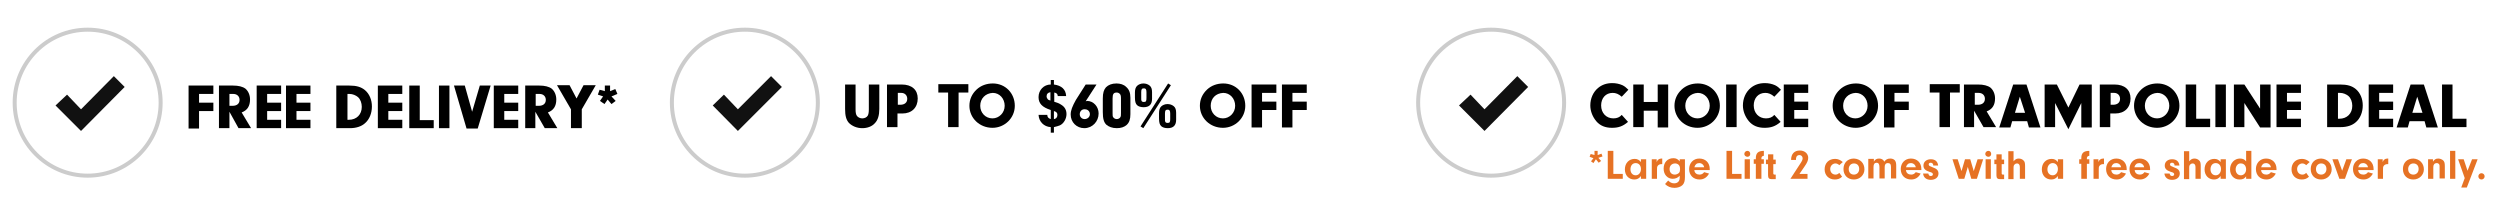 <?xml version="1.0" encoding="utf-8"?>
<!-- Generator: Adobe Illustrator 28.0.0, SVG Export Plug-In . SVG Version: 6.00 Build 0)  -->
<svg version="1.1" id="Layer_1" xmlns="http://www.w3.org/2000/svg" xmlns:xlink="http://www.w3.org/1999/xlink" x="0px" y="0px"
	 viewBox="0 0 715.9 59.6" style="enable-background:new 0 0 715.9 59.6;" xml:space="preserve">
<style type="text/css">
	.st0{fill:none;stroke:#CCCCCC;stroke-width:1.15;stroke-miterlimit:10;}
	.st1{fill:#111111;}
	.st2{enable-background:new    ;}
	.st3{fill:none;stroke:#CCCCCC;stroke-width:1.875;stroke-miterlimit:10;}
	.st4{fill:#E67224;}
</style>
<circle class="st0" cx="25.1" cy="29.4" r="20.9"/>
<polygon class="st1" points="35.7,24.9 32.6,21.8 23.2,31.3 19.2,27.1 15.9,30.2 23.2,37.5 23.2,37.5 23.2,37.5 "/>
<g class="st2">
	<path d="M57,29.4h4.1v2.4H57v5h-3V24.5h7.1v2.4H57V29.4z"/>
	<path d="M65.7,36.7h-3V24.5h4c1.6,0,2.8,0.3,3.6,0.9c0.8,0.7,1.3,1.8,1.3,3.1c0,1.9-0.8,3.1-2.4,3.7l2.7,4.5h-3.6L65.7,32V36.7z
		 M66.6,30.3c1.2,0,2-0.6,2-1.7c0-1-0.7-1.7-1.8-1.7h-1.1v3.4H66.6z"/>
	<path d="M76.5,29.4h4v2.4h-4v2.5h4v2.4h-7V24.5h7v2.4h-4V29.4z"/>
	<path d="M84.9,29.4h4v2.4h-4v2.5h4v2.4h-7V24.5h7v2.4h-4V29.4z"/>
	<path d="M96.4,24.5h3.6c2.1,0,3.4,0.4,4.5,1.3c1.3,1.1,2,2.8,2,4.7s-0.7,3.7-2,4.8c-1,0.9-2.5,1.4-4.3,1.4h-3.9V24.5z M99.4,34.3
		h0.5c2.2,0,3.7-1.5,3.7-3.7c0-1.1-0.4-2.2-1.1-2.8c-0.6-0.5-1.5-0.9-2.4-0.9h-0.6V34.3z"/>
	<path d="M111.2,29.4h4v2.4h-4v2.5h4v2.4h-7V24.5h7v2.4h-4V29.4z"/>
	<path d="M124.2,34.3v2.4h-7V24.5h3v9.9H124.2z"/>
	<path d="M128.7,36.7h-3V24.5h3V36.7z"/>
	<path d="M137.4,24.5h3.1l-3.7,12.3h-3.2L130,24.5h3.1l2.1,7.5L137.4,24.5z"/>
	<path d="M144.4,29.4h4v2.4h-4v2.5h4v2.4h-7V24.5h7v2.4h-4V29.4z"/>
	<path d="M153.4,36.7h-3V24.5h4c1.6,0,2.8,0.3,3.6,0.9c0.8,0.7,1.3,1.8,1.3,3.1c0,1.9-0.8,3.1-2.4,3.7l2.7,4.5h-3.6l-2.7-4.7V36.7z
		 M154.3,30.3c1.2,0,2-0.6,2-1.7c0-1-0.7-1.7-1.8-1.7h-1.1v3.4H154.3z"/>
	<path d="M166.5,36.7h-3v-5.4l-4-6.9h3.6l2,3.8l2-3.8h3.5l-4,6.9V36.7z"/>
	<path d="M173.1,29.8l-1.3-0.9l0.9-1.3l-1.5-0.5l0.5-1.4l1.5,0.4v-1.6h1.5v1.6l1.5-0.6l0.6,1.4l-1.7,0.7l1.2,1.3l-1.2,0.9l-1.1-1.3
		L173.1,29.8z"/>
</g>
<circle class="st0" cx="213.3" cy="29.4" r="20.9"/>
<polygon class="st1" points="223.9,24.9 220.8,21.8 211.3,31.3 207.3,27.1 204.1,30.2 211.3,37.5 211.3,37.5 211.3,37.5 "/>
<g class="st2">
	<path d="M245,31.3c0,0.9,0.1,1.5,0.4,1.9c0.3,0.4,0.9,0.7,1.5,0.7c0.7,0,1.3-0.3,1.6-0.8c0.2-0.4,0.3-0.9,0.3-1.8v-7.1h3v7
		c0,1.8-0.4,3.2-1.3,4.1c-0.8,0.9-2.1,1.4-3.6,1.4c-1.5,0-2.9-0.6-3.8-1.5c-0.8-0.9-1.1-2.1-1.1-4v-7h3V31.3z"/>
	<path d="M257,36.4h-3V24.2h4.2c2.9,0,4.6,1.5,4.6,4c0,2.6-1.7,4.3-4.4,4.3H257V36.4z M257.8,30c1.2,0,2-0.6,2-1.7
		c0-1-0.7-1.7-1.7-1.7h-1V30H257.8z"/>
	<path d="M274.5,36.4h-3v-9.9h-2.8v-2.4h8.6v2.4h-2.8V36.4z"/>
	<path d="M290.6,30.3c0,3.5-2.9,6.3-6.4,6.3c-3.7,0-6.6-2.8-6.6-6.3c0-1.8,0.7-3.4,2.1-4.7c1.2-1.1,2.8-1.7,4.6-1.7
		C287.9,23.9,290.6,26.7,290.6,30.3z M280.7,30.3c0,2,1.5,3.6,3.5,3.6c1.9,0,3.5-1.6,3.5-3.6c0-2.1-1.5-3.7-3.4-3.7
		C282.2,26.7,280.7,28.2,280.7,30.3z"/>
	<path d="M301.8,29.1c1,0.3,1.5,0.5,2.1,0.9c1,0.6,1.5,1.5,1.5,2.7c0,1.3-0.8,2.7-1.9,3.2c-0.5,0.2-0.9,0.3-1.7,0.5V38h-0.9v-1.6
		c-2-0.1-3.4-1.6-3.5-3.5h2.5c0,0.6,0.3,1,1,1.2v-2.6c-2.5-0.8-3.5-1.9-3.5-3.7c0-2,1.5-3.6,3.5-3.6v-1.3h0.9v1.3
		c2.2,0.3,3.4,1.4,3.5,3.3h-2.4c0-0.6-0.4-0.9-1-1V29.1z M300.8,26.4c-0.7,0.1-1.1,0.5-1.1,1.2c0,0.3,0.2,0.7,0.4,0.9
		c0.1,0.1,0.2,0.1,0.7,0.3V26.4z M301.8,34.1c0.7-0.1,1-0.6,1-1.2c0-0.6-0.3-0.9-1-1.1V34.1z"/>
	<path d="M310.9,29c0.2,0,0.3-0.1,0.4-0.1c1.8,0,3.3,1.6,3.3,3.6c0,2.3-1.8,4.2-4.1,4.2c-2.2,0-3.9-1.7-3.9-3.9
		c0-1.2,0.5-2.4,1.5-4.2l2.8-4.4h3.1L310.9,29z M309.2,32.7c0,0.8,0.6,1.4,1.4,1.4c0.8,0,1.5-0.6,1.5-1.4c0-0.8-0.6-1.4-1.4-1.4
		C309.8,31.2,309.2,31.9,309.2,32.7z"/>
	<path d="M323.7,32.7c0,1.4-0.3,2.4-1.1,3.1c-0.7,0.6-1.6,0.9-2.8,0.9c-1.3,0-2.3-0.4-3-1c-0.7-0.7-1-1.7-1-3.6v-3.9
		c0-1.6,0.3-2.5,0.9-3.2c0.7-0.7,1.7-1.1,3-1.1c1.1,0,2.1,0.3,2.8,1c0.8,0.7,1.2,1.6,1.2,3.1V32.7z M318.6,32.4c0,0.8,0,0.9,0.2,1.2
		c0.2,0.3,0.6,0.5,1,0.5c0.4,0,0.8-0.2,1-0.5c0.2-0.3,0.2-0.6,0.2-1.3v-4.1c0-0.8-0.1-1-0.3-1.3c-0.2-0.2-0.5-0.4-0.9-0.4
		c-0.9,0-1.2,0.4-1.2,1.7V32.4z"/>
	<path d="M329.9,28.3c0,1.6-0.8,2.4-2.4,2.4c-0.8,0-1.5-0.2-1.9-0.6c-0.4-0.4-0.6-1-0.6-2.2v-1.4c0-0.9,0.2-1.5,0.6-1.9
		c0.4-0.4,1.1-0.7,1.8-0.7c0.7,0,1.3,0.2,1.8,0.6c0.5,0.4,0.7,1,0.7,1.9V28.3z M327.4,36.7l-0.8-0.5l7.9-12.3l0.8,0.5L327.4,36.7z
		 M326.8,28.1c0,0.5,0,0.6,0.1,0.8c0.1,0.2,0.3,0.3,0.7,0.3c0.6,0,0.7-0.3,0.7-1.2v-1.6c0-0.8-0.2-1.1-0.7-1.1
		c-0.6,0-0.8,0.2-0.8,1.1V28.1z M336.8,34.3c0,1.6-0.8,2.4-2.4,2.4c-0.8,0-1.5-0.2-1.9-0.6c-0.4-0.4-0.6-1-0.6-2.2v-1.5
		c0-0.9,0.2-1.5,0.6-1.9c0.4-0.4,1.1-0.7,1.8-0.7c0.7,0,1.3,0.2,1.8,0.6c0.5,0.4,0.7,1,0.7,1.9V34.3z M333.6,34.1
		c0,0.5,0,0.6,0.1,0.8c0.1,0.2,0.3,0.3,0.7,0.3c0.6,0,0.7-0.3,0.7-1.1v-1.6c0-0.8-0.2-1.1-0.7-1.1c-0.6,0-0.8,0.2-0.8,1.1V34.1z"/>
	<path d="M356.6,30.3c0,3.5-2.9,6.3-6.4,6.3c-3.7,0-6.6-2.8-6.6-6.3c0-1.8,0.7-3.4,2.1-4.7c1.2-1.1,2.8-1.7,4.6-1.7
		C353.9,23.9,356.6,26.7,356.6,30.3z M346.7,30.3c0,2,1.5,3.6,3.5,3.6c1.9,0,3.5-1.6,3.5-3.6c0-2.1-1.5-3.7-3.4-3.7
		C348.1,26.7,346.7,28.2,346.7,30.3z"/>
	<path d="M361.4,29.1h4.1v2.4h-4.1v5h-3V24.2h7.1v2.4h-4.1V29.1z"/>
	<path d="M370.1,29.1h4.1v2.4h-4.1v5h-3V24.2h7.1v2.4h-4.1V29.1z"/>
</g>
<circle class="st0" cx="427" cy="29.4" r="20.9"/>
<polygon class="st1" points="437.6,24.9 434.5,21.8 425.1,31.3 421.1,27.1 417.8,30.2 425.1,37.5 425.1,37.5 425.1,37.5 "/>
<g class="st2">
	<path d="M466.2,34.9c-1.5,1.3-2.8,1.7-4.6,1.7c-1.9,0-3.4-0.6-4.5-1.9c-1-1.2-1.7-2.8-1.7-4.5c0-2,0.8-3.8,2.2-5
		c1.1-0.9,2.4-1.4,4.1-1.4c1,0,2,0.2,2.9,0.6c0.6,0.3,1,0.6,1.7,1.3l-1.9,2c-0.9-0.8-1.7-1.1-2.6-1.1c-2,0-3.3,1.5-3.3,3.6
		c0,2.2,1.5,3.7,3.5,3.7c1,0,1.8-0.3,2.4-1L466.2,34.9z"/>
	<path d="M470.7,36.4h-3V24.2h3v5h4v-5h3v12.3h-3v-4.8h-4V36.4z"/>
	<path d="M492.5,30.3c0,3.5-2.9,6.3-6.4,6.3c-3.7,0-6.6-2.8-6.6-6.3c0-1.8,0.7-3.4,2.1-4.7c1.2-1.1,2.8-1.7,4.6-1.7
		C489.8,23.9,492.5,26.7,492.5,30.3z M482.6,30.3c0,2,1.5,3.6,3.5,3.6c1.9,0,3.5-1.6,3.5-3.6c0-2.1-1.5-3.7-3.4-3.7
		C484.1,26.7,482.6,28.2,482.6,30.3z"/>
	<path d="M497.3,36.4h-3V24.2h3V36.4z"/>
	<path d="M509.9,34.9c-1.5,1.3-2.8,1.7-4.6,1.7c-1.9,0-3.4-0.6-4.5-1.9c-1-1.2-1.7-2.8-1.7-4.5c0-2,0.8-3.8,2.2-5
		c1.1-0.9,2.4-1.4,4.1-1.4c1,0,2,0.2,2.9,0.6c0.6,0.3,1,0.6,1.7,1.3l-1.9,2c-0.9-0.8-1.7-1.1-2.6-1.1c-2,0-3.3,1.5-3.3,3.6
		c0,2.2,1.5,3.7,3.5,3.7c1,0,1.8-0.3,2.4-1L509.9,34.9z"/>
	<path d="M513.8,29.1h4v2.4h-4V34h4v2.4h-7V24.2h7v2.4h-4V29.1z"/>
	<path d="M537.8,30.3c0,3.5-2.9,6.3-6.4,6.3c-3.7,0-6.6-2.8-6.6-6.3c0-1.8,0.7-3.4,2.1-4.7c1.2-1.1,2.8-1.7,4.6-1.7
		C535.1,23.9,537.8,26.7,537.8,30.3z M527.8,30.3c0,2,1.5,3.6,3.5,3.6c1.9,0,3.5-1.6,3.5-3.6c0-2.1-1.5-3.7-3.4-3.7
		C529.3,26.7,527.8,28.2,527.8,30.3z"/>
	<path d="M542.5,29.1h4.1v2.4h-4.1v5h-3V24.2h7.1v2.4h-4.1V29.1z"/>
	<path d="M558.4,36.4h-3v-9.9h-2.8v-2.4h8.6v2.4h-2.8V36.4z"/>
	<path d="M565.4,36.4h-3V24.2h4c1.6,0,2.8,0.3,3.6,0.9c0.8,0.7,1.3,1.8,1.3,3.1c0,1.9-0.8,3.1-2.4,3.7l2.7,4.5h-3.6l-2.7-4.7V36.4z
		 M566.4,30c1.2,0,2-0.6,2-1.7c0-1-0.7-1.7-1.8-1.7h-1.1V30H566.4z"/>
	<path d="M576.2,34.7l-0.5,1.8h-3.2l4-12.3h3.8l4,12.3h-3.3l-0.5-1.8H576.2z M578.4,27.7l-1.4,4.6h2.9L578.4,27.7z"/>
	<path d="M588.5,36.4h-3V24.2h3.5l3.3,6.6l3.2-6.6h3.5v12.3h-3v-7l-3.7,7.5l-3.8-7.5V36.4z"/>
	<path d="M604.3,36.4h-3V24.2h4.2c2.9,0,4.6,1.5,4.6,4c0,2.6-1.7,4.3-4.4,4.3h-1.4V36.4z M605.1,30c1.2,0,2-0.6,2-1.7
		c0-1-0.7-1.7-1.7-1.7h-1V30H605.1z"/>
	<path d="M624.1,30.3c0,3.5-2.9,6.3-6.4,6.3c-3.7,0-6.6-2.8-6.6-6.3c0-1.8,0.7-3.4,2.1-4.7c1.2-1.1,2.8-1.7,4.6-1.7
		C621.4,23.9,624.1,26.7,624.1,30.3z M614.2,30.3c0,2,1.5,3.6,3.5,3.6c1.9,0,3.5-1.6,3.5-3.6c0-2.1-1.5-3.7-3.4-3.7
		C615.7,26.7,614.2,28.2,614.2,30.3z"/>
	<path d="M632.9,34v2.4h-7V24.2h3V34H632.9z"/>
	<path d="M637.4,36.4h-3V24.2h3V36.4z"/>
	<path d="M642.7,36.4h-3V24.2h3l4.5,6.9v-6.9h3v12.3h-3l-4.5-7V36.4z"/>
	<path d="M654.9,29.1h4v2.4h-4V34h4v2.4h-7V24.2h7v2.4h-4V29.1z"/>
	<path d="M666.5,24.2h3.6c2.1,0,3.4,0.4,4.5,1.3c1.3,1.1,2,2.8,2,4.7s-0.7,3.7-2,4.8c-1,0.9-2.5,1.4-4.3,1.4h-3.9V24.2z M669.4,34
		h0.5c2.2,0,3.7-1.5,3.7-3.7c0-1.1-0.4-2.2-1.1-2.8c-0.6-0.5-1.5-0.9-2.4-0.9h-0.6V34z"/>
	<path d="M681.3,29.1h4v2.4h-4V34h4v2.4h-7V24.2h7v2.4h-4V29.1z"/>
	<path d="M690,34.7l-0.5,1.8h-3.2l4-12.3h3.8l4,12.3h-3.3l-0.5-1.8H690z M692.2,27.7l-1.4,4.6h2.9L692.2,27.7z"/>
	<path d="M706.3,34v2.4h-7V24.2h3V34H706.3z"/>
</g>
<g>
	<path class="st4" d="M456.3,46.7l-0.7-0.5l0.7-0.9l-1.1-0.4l0.3-0.8l1.1,0.3v-1.2h0.9v1.2l1.1-0.4l0.3,0.8l-1.2,0.4l0.8,0.9
		l-0.7,0.5l-0.8-1L456.3,46.7z"/>
	<path class="st4" d="M464.7,49.8v1.4h-4.3v-8h1.6v6.6H464.7z"/>
	<path class="st4" d="M469.9,45.6h1.5v5.6h-1.5v-0.8c-0.5,0.7-1.1,1-1.9,1c-1.6,0-2.7-1.2-2.7-2.9c0-1.8,1.2-3,2.8-3
		c0.8,0,1.3,0.3,1.8,0.9V45.6z M466.9,48.5c0,1,0.6,1.7,1.5,1.7c0.9,0,1.5-0.8,1.5-1.8c0-1-0.6-1.7-1.5-1.7
		C467.5,46.7,466.9,47.4,466.9,48.5z"/>
	<path class="st4" d="M474.4,45.6v0.8c0.2-0.4,0.3-0.6,0.5-0.7c0.2-0.2,0.6-0.3,0.9-0.3c0,0,0.1,0,0.2,0V47c-0.1,0-0.2,0-0.3,0
		c-0.4,0-0.8,0.2-1,0.5c-0.2,0.3-0.2,0.5-0.2,1v2.7h-1.5v-5.6H474.4z"/>
	<path class="st4" d="M481,45.6h1.5v5.1c0,1.1-0.2,1.8-0.7,2.3c-0.5,0.5-1.4,0.8-2.3,0.8c-1.1,0-2-0.4-2.7-1.1l0.9-1
		c0.5,0.5,1,0.8,1.7,0.8c1,0,1.6-0.6,1.6-1.6v-0.6c-0.5,0.6-1.2,0.9-2,0.9c-1.5,0-2.6-1.2-2.6-2.9c0-1.8,1.1-3,2.8-3
		c0.8,0,1.3,0.3,1.8,0.9V45.6z M478.1,48.4c0,1,0.6,1.6,1.5,1.6c0.4,0,0.9-0.2,1.2-0.5c0.2-0.2,0.3-0.6,0.3-1c0-0.6-0.1-1-0.4-1.3
		c-0.3-0.3-0.7-0.4-1-0.4C478.7,46.8,478.1,47.5,478.1,48.4z"/>
	<path class="st4" d="M485.2,48.8c0.1,0.8,0.7,1.2,1.5,1.2c0.6,0,1-0.3,1.3-0.7l1.4,0.4c-0.6,1.1-1.5,1.7-2.7,1.7c-1.8,0-3-1.2-3-3
		c0-1.7,1.2-3,2.9-3c1.8,0,3,1.2,3,3l0,0.3H485.2z M488,47.9c-0.1-0.7-0.7-1.2-1.4-1.2c-0.7,0-1.2,0.4-1.4,1.2H488z"/>
	<path class="st4" d="M498.7,49.8v1.4h-4.3v-8h1.6v6.6H498.7z"/>
	<path class="st4" d="M501.2,44.1c0,0.5-0.4,0.8-0.8,0.8c-0.5,0-0.9-0.4-0.9-0.8c0-0.5,0.4-0.9,0.9-0.9
		C500.9,43.2,501.2,43.6,501.2,44.1z M501.1,51.2h-1.5v-5.6h1.5V51.2z"/>
	<path class="st4" d="M504.3,51.2h-1.5v-4.3h-0.6v-1.3h0.6v-0.3c0-1.5,0.7-2.1,2.3-2.1v1.4c-0.5,0.1-0.7,0.3-0.7,0.7v0.3h0.7v1.3
		h-0.7V51.2z"/>
	<path class="st4" d="M507.8,49.6c0,0.3,0.1,0.4,0.4,0.4h0.3v1.3h-1.2c-0.7,0-1-0.3-1-1.1v-3.2h-0.6v-1.3h0.6v-1.5h1.5v1.5h0.7v1.3
		h-0.7V49.6z"/>
	<path class="st4" d="M517.6,49.8v1.4h-4.9l2.8-4.3c0.6-0.9,0.7-1.2,0.7-1.6c0-0.5-0.4-0.9-0.9-0.9c-0.4,0-0.8,0.2-0.9,0.6
		c-0.1,0.2-0.1,0.4-0.1,0.8h-1.4c0-1.7,0.9-2.7,2.5-2.7c1.4,0,2.4,0.9,2.4,2.1c0,0.7-0.3,1.4-1,2.4l-1.5,2.2H517.6z"/>
	<path class="st4" d="M527.5,50.6c-0.6,0.6-1.3,0.8-2.1,0.8c-1.7,0-2.9-1.2-2.9-2.9c0-1.8,1.2-3,3-3c0.8,0,1.5,0.3,2.2,0.9l-1,0.9
		c-0.3-0.3-0.7-0.5-1.1-0.5c-0.8,0-1.5,0.7-1.5,1.6c0,0.9,0.6,1.6,1.5,1.6c0.4,0,0.7-0.1,1.1-0.5L527.5,50.6z"/>
	<path class="st4" d="M533.9,48.5c0,1.6-1.3,2.9-3,2.9c-1.8,0-3-1.2-3-3c0-1.8,1.2-3,3-3C532.7,45.5,533.9,46.7,533.9,48.5z
		 M529.4,48.4c0,1,0.6,1.6,1.5,1.6c0.9,0,1.5-0.7,1.5-1.6c0-1-0.6-1.6-1.5-1.6C530,46.8,529.4,47.5,529.4,48.4z"/>
	<path class="st4" d="M536.6,45.6v0.7c0.3-0.6,0.8-0.9,1.5-0.9c0.7,0,1.2,0.3,1.5,0.9c0.4-0.6,0.9-0.9,1.7-0.9c0.6,0,1,0.2,1.3,0.5
		c0.3,0.4,0.4,0.8,0.4,1.6v3.6h-1.5v-3.3c0-0.8-0.3-1.1-0.9-1.1c-0.6,0-0.9,0.4-0.9,1.1v3.3h-1.5v-3.3c0-0.8-0.3-1.2-0.8-1.2
		c-0.6,0-0.9,0.4-0.9,1.2v3.3h-1.5v-5.6H536.6z"/>
	<path class="st4" d="M545.8,48.8c0.1,0.8,0.7,1.2,1.5,1.2c0.6,0,1-0.3,1.3-0.7l1.4,0.4c-0.6,1.1-1.5,1.7-2.7,1.7c-1.8,0-3-1.2-3-3
		c0-1.7,1.2-3,2.9-3c1.8,0,3,1.2,3,3l0,0.3H545.8z M548.6,47.9c-0.1-0.7-0.7-1.2-1.4-1.2c-0.7,0-1.2,0.4-1.4,1.2H548.6z"/>
	<path class="st4" d="M553.6,47.3L553.6,47.3c0-0.4-0.3-0.7-0.7-0.7c-0.4,0-0.6,0.2-0.6,0.5c0,0.1,0.1,0.3,0.2,0.4
		c0.2,0.1,0.2,0.1,0.9,0.4c1.2,0.4,1.7,0.9,1.7,1.8c0,1.1-0.9,1.8-2.2,1.8c-1.3,0-2.1-0.7-2.2-1.8h1.5c0.1,0.5,0.3,0.7,0.7,0.7
		c0.4,0,0.6-0.2,0.6-0.5c0-0.3-0.2-0.5-1-0.7c-1.2-0.4-1.7-0.9-1.7-1.8c0-1.1,0.9-1.8,2.1-1.8c1.3,0,2,0.7,2.1,1.8H553.6z"/>
	<path class="st4" d="M567.9,45.6l-1.8,5.6h-1.6l-1-3.4l-1,3.4h-1.6l-1.8-5.6h1.5l1.1,3.4l1-3.4h1.5l1,3.4l1.1-3.4H567.9z"/>
	<path class="st4" d="M570.2,44.1c0,0.5-0.4,0.8-0.8,0.8c-0.5,0-0.9-0.4-0.9-0.8c0-0.5,0.4-0.9,0.9-0.9
		C569.9,43.2,570.2,43.6,570.2,44.1z M570.1,51.2h-1.5v-5.6h1.5V51.2z"/>
	<path class="st4" d="M573.2,49.6c0,0.3,0.1,0.4,0.4,0.4h0.3v1.3h-1.2c-0.7,0-1-0.3-1-1.1v-3.2h-0.6v-1.3h0.6v-1.5h1.5v1.5h0.7v1.3
		h-0.7V49.6z"/>
	<path class="st4" d="M576.6,46.2c0.5-0.6,0.9-0.8,1.5-0.8c0.5,0,1,0.2,1.3,0.5c0.4,0.3,0.5,0.8,0.5,1.6v3.7h-1.5v-3.4
		c0-0.6-0.3-1-0.8-1c-0.3,0-0.5,0.1-0.7,0.3c-0.2,0.2-0.3,0.4-0.3,0.9v3.3h-1.5v-8h1.5V46.2z"/>
	<path class="st4" d="M589.3,45.6h1.5v5.6h-1.5v-0.8c-0.5,0.7-1.1,1-1.9,1c-1.6,0-2.7-1.2-2.7-2.9c0-1.8,1.2-3,2.8-3
		c0.8,0,1.3,0.3,1.8,0.9V45.6z M586.3,48.5c0,1,0.6,1.7,1.5,1.7c0.9,0,1.5-0.8,1.5-1.8c0-1-0.6-1.7-1.5-1.7
		C587,46.7,586.3,47.4,586.3,48.5z"/>
	<path class="st4" d="M597.6,51.2H596v-4.3h-0.6v-1.3h0.6v-0.3c0-1.5,0.7-2.1,2.3-2.1v1.4c-0.5,0.1-0.7,0.3-0.7,0.7v0.3h0.7v1.3
		h-0.7V51.2z"/>
	<path class="st4" d="M600.9,45.6v0.8c0.2-0.4,0.3-0.6,0.5-0.7c0.2-0.2,0.6-0.3,0.9-0.3c0,0,0.1,0,0.2,0V47c-0.1,0-0.2,0-0.3,0
		c-0.4,0-0.8,0.2-1,0.5c-0.2,0.3-0.2,0.5-0.2,1v2.7h-1.5v-5.6H600.9z"/>
	<path class="st4" d="M604.6,48.8c0.1,0.8,0.7,1.2,1.5,1.2c0.6,0,1-0.3,1.3-0.7l1.4,0.4c-0.6,1.1-1.5,1.7-2.7,1.7c-1.8,0-3-1.2-3-3
		c0-1.7,1.2-3,2.9-3c1.8,0,3,1.2,3,3l0,0.3H604.6z M607.4,47.9c-0.1-0.7-0.7-1.2-1.4-1.2c-0.7,0-1.2,0.4-1.4,1.2H607.4z"/>
	<path class="st4" d="M611.3,48.8c0.1,0.8,0.7,1.2,1.5,1.2c0.6,0,1-0.3,1.3-0.7l1.4,0.4c-0.6,1.1-1.5,1.7-2.7,1.7c-1.8,0-3-1.2-3-3
		c0-1.7,1.2-3,2.9-3c1.8,0,3,1.2,3,3l0,0.3H611.3z M614,47.9c-0.1-0.7-0.7-1.2-1.4-1.2c-0.7,0-1.2,0.4-1.4,1.2H614z"/>
	<path class="st4" d="M622.7,47.3L622.7,47.3c0-0.4-0.3-0.7-0.7-0.7c-0.4,0-0.6,0.2-0.6,0.5c0,0.1,0.1,0.3,0.2,0.4
		c0.2,0.1,0.2,0.1,0.9,0.4c1.2,0.4,1.7,0.9,1.7,1.8c0,1.1-0.9,1.8-2.2,1.8c-1.3,0-2.1-0.7-2.2-1.8h1.5c0.1,0.5,0.3,0.7,0.7,0.7
		c0.4,0,0.6-0.2,0.6-0.5c0-0.3-0.2-0.5-1-0.7c-1.2-0.4-1.7-0.9-1.7-1.8c0-1.1,0.9-1.8,2.1-1.8c1.3,0,2,0.7,2.1,1.8H622.7z"/>
	<path class="st4" d="M626.9,46.2c0.5-0.6,0.9-0.8,1.5-0.8c0.5,0,1,0.2,1.3,0.5c0.4,0.3,0.5,0.8,0.5,1.6v3.7h-1.5v-3.4
		c0-0.6-0.3-1-0.8-1c-0.3,0-0.5,0.1-0.7,0.3c-0.2,0.2-0.3,0.4-0.3,0.9v3.3h-1.5v-8h1.5V46.2z"/>
	<path class="st4" d="M635.9,45.6h1.5v5.6h-1.5v-0.8c-0.5,0.7-1.1,1-1.9,1c-1.6,0-2.7-1.2-2.7-2.9c0-1.8,1.2-3,2.8-3
		c0.8,0,1.3,0.3,1.8,0.9V45.6z M633,48.5c0,1,0.6,1.7,1.5,1.7c0.9,0,1.5-0.8,1.5-1.8c0-1-0.6-1.7-1.5-1.7
		C633.6,46.7,633,47.4,633,48.5z"/>
	<path class="st4" d="M643.2,43.2h1.5v8h-1.5v-0.7c-0.5,0.7-1,0.9-1.9,0.9c-1.6,0-2.7-1.2-2.7-2.9c0-0.9,0.3-1.7,0.9-2.3
		c0.5-0.5,1.2-0.8,1.9-0.8c0.8,0,1.3,0.2,1.8,0.8V43.2z M640.2,48.5c0,1,0.6,1.7,1.5,1.7c0.8,0,1.5-0.7,1.5-1.7c0-1-0.6-1.7-1.5-1.7
		C640.9,46.7,640.2,47.5,640.2,48.5z"/>
	<path class="st4" d="M647.5,48.8c0.1,0.8,0.7,1.2,1.5,1.2c0.6,0,1-0.3,1.3-0.7l1.4,0.4c-0.6,1.1-1.5,1.7-2.7,1.7c-1.8,0-3-1.2-3-3
		c0-1.7,1.2-3,2.9-3c1.8,0,3,1.2,3,3l0,0.3H647.5z M650.3,47.9c-0.1-0.7-0.7-1.2-1.4-1.2c-0.7,0-1.2,0.4-1.4,1.2H650.3z"/>
	<path class="st4" d="M661.2,50.6c-0.6,0.6-1.3,0.8-2.1,0.8c-1.7,0-2.9-1.2-2.9-2.9c0-1.8,1.2-3,3-3c0.8,0,1.5,0.3,2.2,0.9l-1,0.9
		c-0.3-0.3-0.7-0.5-1.1-0.5c-0.8,0-1.5,0.7-1.5,1.6c0,0.9,0.6,1.6,1.5,1.6c0.4,0,0.7-0.1,1.1-0.5L661.2,50.6z"/>
	<path class="st4" d="M667.7,48.5c0,1.6-1.3,2.9-3,2.9c-1.8,0-3-1.2-3-3c0-1.8,1.2-3,3-3C666.4,45.5,667.7,46.7,667.7,48.5z
		 M663.2,48.4c0,1,0.6,1.6,1.5,1.6c0.9,0,1.5-0.7,1.5-1.6c0-1-0.6-1.6-1.5-1.6C663.8,46.8,663.2,47.5,663.2,48.4z"/>
	<path class="st4" d="M673.5,45.6l-2,5.6h-1.6l-2-5.6h1.6l1.2,3.3l1.2-3.3H673.5z"/>
	<path class="st4" d="M675.3,48.8c0.1,0.8,0.7,1.2,1.5,1.2c0.6,0,1-0.3,1.3-0.7l1.4,0.4c-0.6,1.1-1.5,1.7-2.7,1.7c-1.8,0-3-1.2-3-3
		c0-1.7,1.2-3,2.9-3c1.8,0,3,1.2,3,3l0,0.3H675.3z M678.1,47.9c-0.1-0.7-0.7-1.2-1.4-1.2c-0.7,0-1.2,0.4-1.4,1.2H678.1z"/>
	<path class="st4" d="M682.3,45.6v0.8c0.2-0.4,0.3-0.6,0.5-0.7c0.2-0.2,0.6-0.3,0.9-0.3c0,0,0.1,0,0.2,0V47c-0.1,0-0.2,0-0.3,0
		c-0.4,0-0.8,0.2-1,0.5c-0.2,0.3-0.2,0.5-0.2,1v2.7h-1.5v-5.6H682.3z"/>
	<path class="st4" d="M694.1,48.5c0,1.6-1.3,2.9-3,2.9c-1.8,0-3-1.2-3-3c0-1.8,1.2-3,3-3C692.8,45.5,694.1,46.7,694.1,48.5z
		 M689.6,48.4c0,1,0.6,1.6,1.5,1.6c0.9,0,1.5-0.7,1.5-1.6c0-1-0.6-1.6-1.5-1.6C690.2,46.8,689.6,47.5,689.6,48.4z"/>
	<path class="st4" d="M696.7,45.6v0.7c0.4-0.6,0.8-0.9,1.5-0.9c0.5,0,1,0.2,1.4,0.5c0.4,0.4,0.5,0.8,0.5,1.7v3.5h-1.5v-3.4
		c0-0.3,0-0.5-0.1-0.6c-0.1-0.2-0.4-0.4-0.7-0.4c-0.6,0-1,0.4-1,1.1v3.4h-1.5v-5.6H696.7z"/>
	<path class="st4" d="M701.6,51.2v-8h1.5v8H701.6z"/>
	<path class="st4" d="M707.9,45.6h1.6l-3.1,8.1h-1.6l1-2.7l-1.9-5.4h1.6l1.1,3.3L707.9,45.6z"/>
	<path class="st4" d="M711.5,50.5c0,0.5-0.4,0.9-0.9,0.9c-0.5,0-0.9-0.4-0.9-0.9s0.4-0.9,0.9-0.9C711.1,49.6,711.5,50,711.5,50.5z"
		/>
</g>
</svg>
